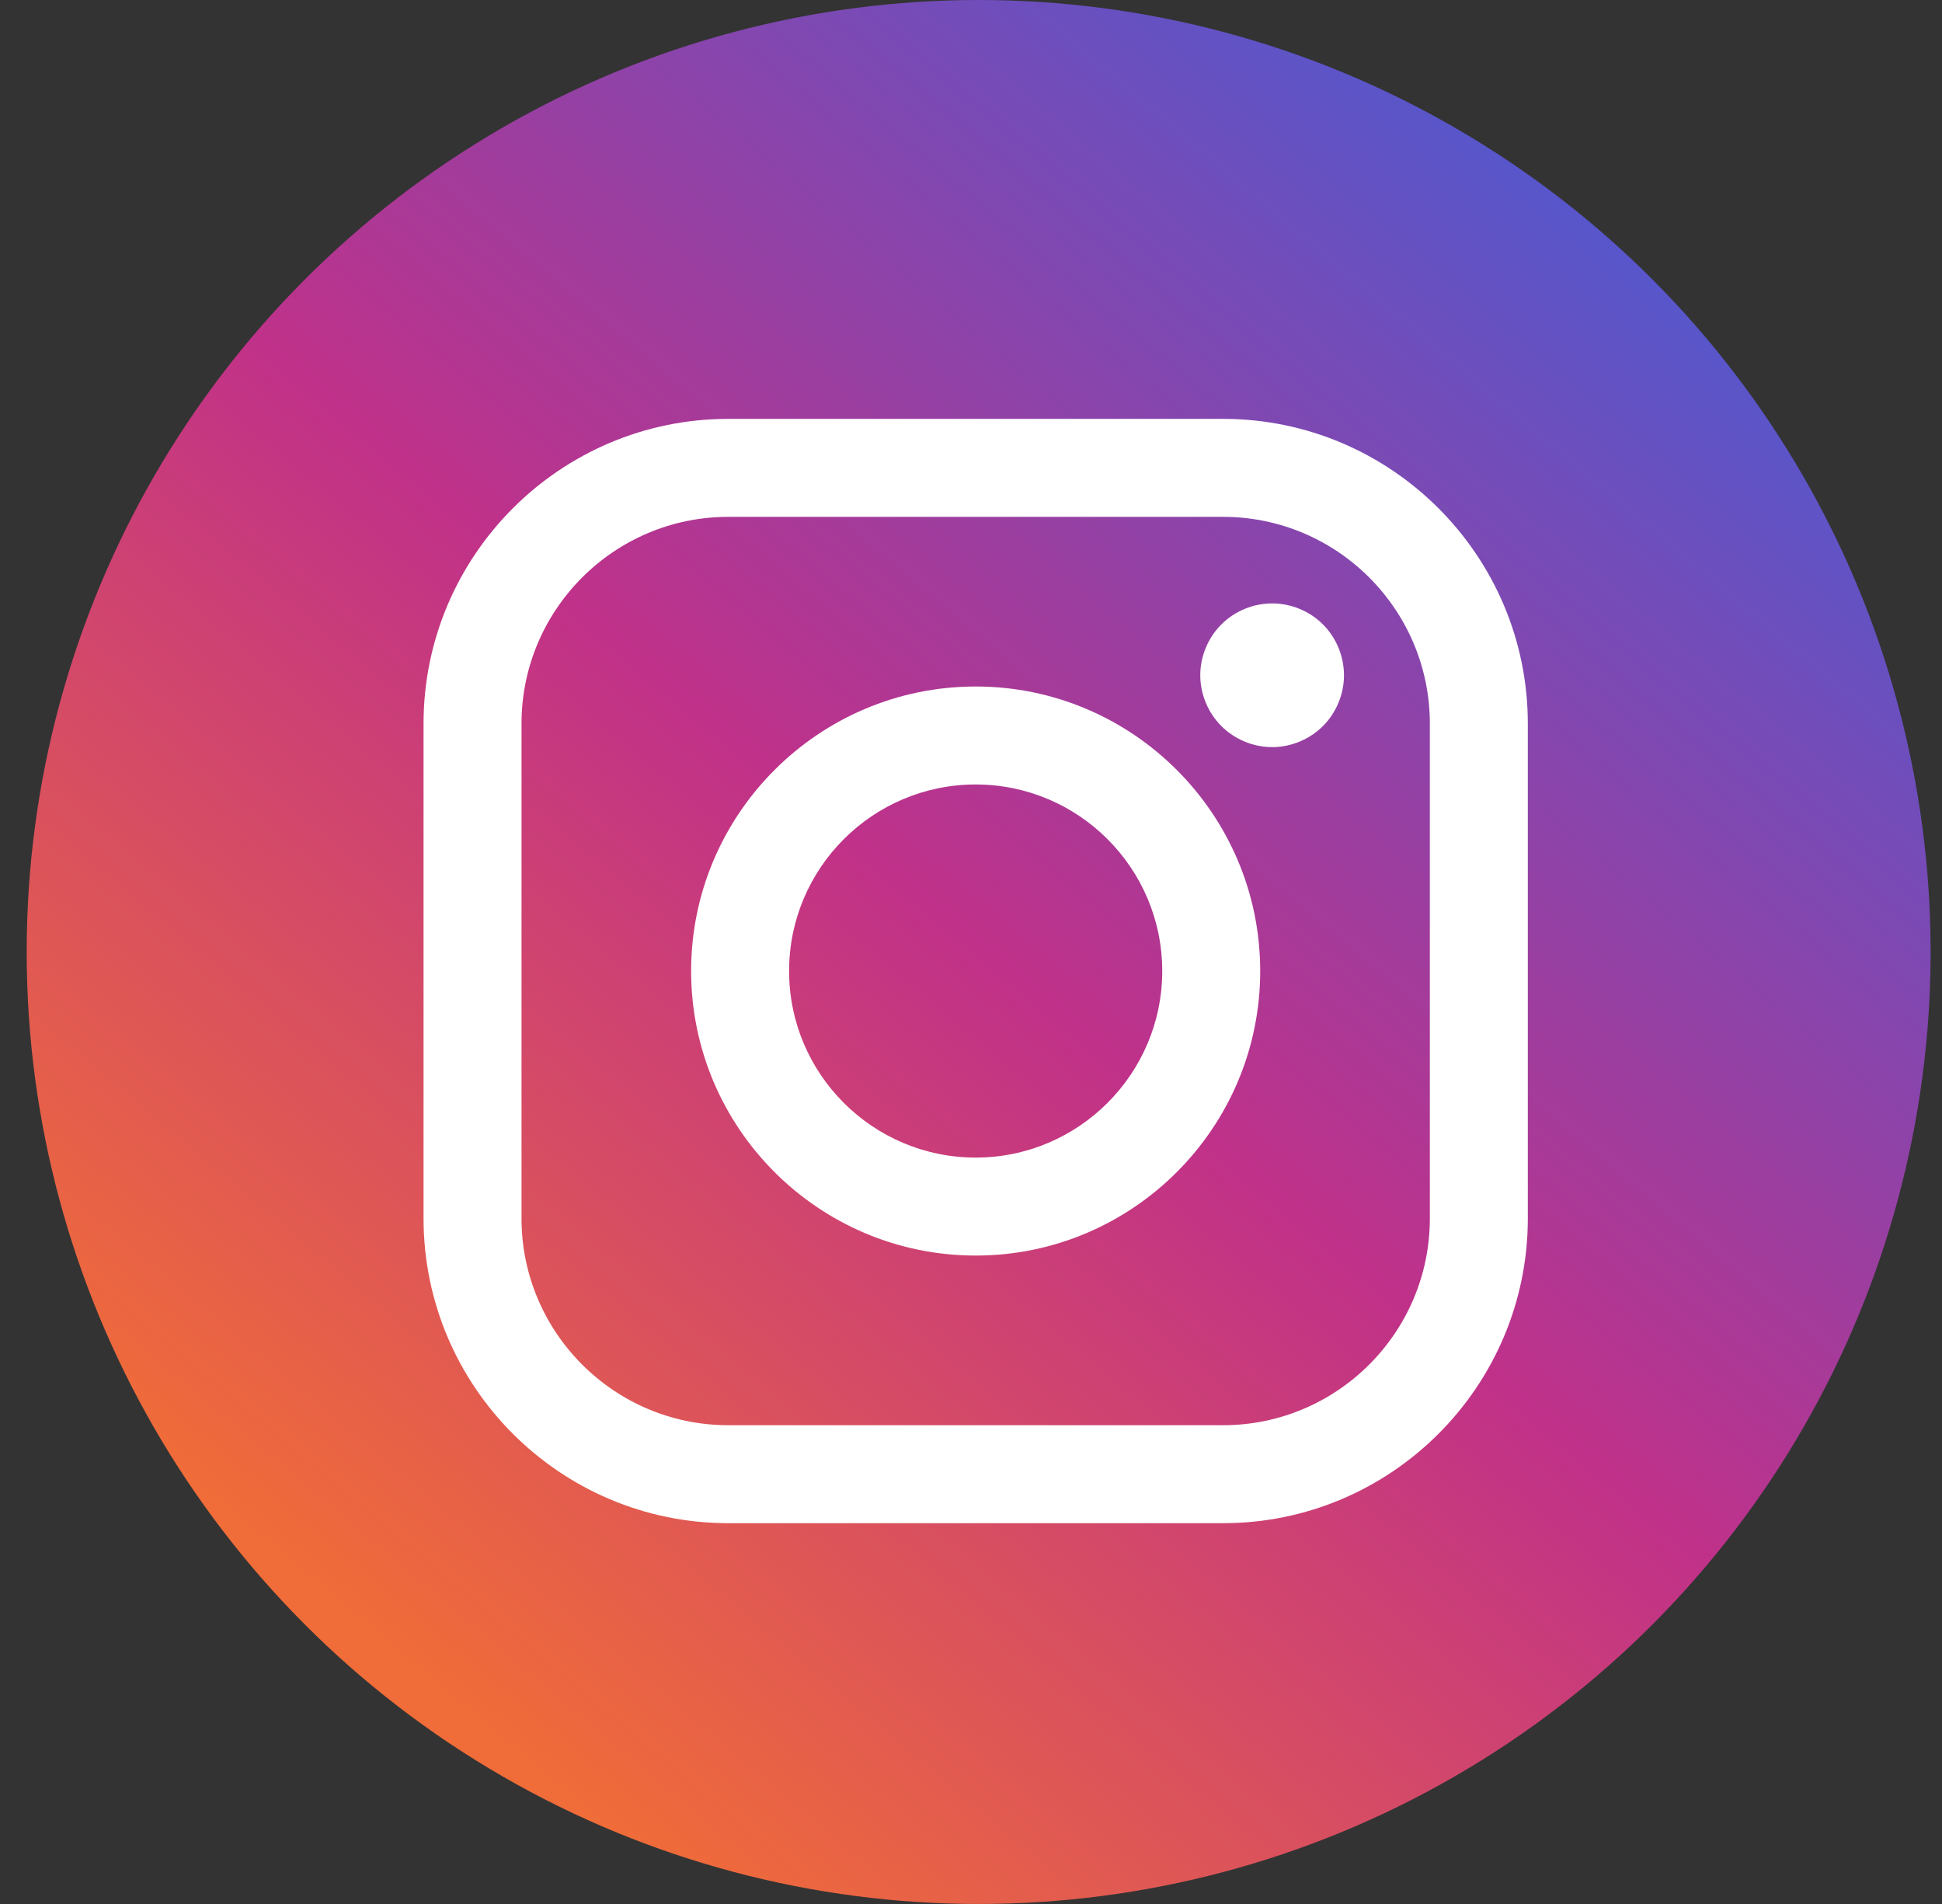 <svg width="51" height="50" viewBox="0 0 51 50" fill="none" xmlns="http://www.w3.org/2000/svg">
<rect x="0" y="0" width="51" height="50" fill="#333333" stroke="none"/>
<circle cx="25.701" cy="25" r="25" transform="rotate(180 25.701 25)" fill="url(#paint0_linear_5051_146)"/>
<g clip-path="url(#clip0_5051_146)">
<path d="M32.12 11H19.126C14.713 11 11.123 14.59 11.123 19.003V31.997C11.123 36.41 14.713 40 19.126 40H32.12C36.533 40 40.123 36.41 40.123 31.997V19.003C40.123 14.59 36.533 11 32.12 11ZM37.55 31.997C37.55 34.991 35.114 37.427 32.12 37.427H19.126C16.132 37.427 13.696 34.991 13.696 31.997V19.003C13.696 16.009 16.132 13.573 19.126 13.573H32.12C35.114 13.573 37.55 16.009 37.55 19.003V31.997H37.55Z" fill="white"/>
<path d="M25.623 18.028C21.503 18.028 18.15 21.38 18.15 25.5C18.15 29.62 21.503 32.972 25.623 32.972C29.743 32.972 33.095 29.62 33.095 25.5C33.095 21.38 29.743 18.028 25.623 18.028ZM25.623 30.399C22.921 30.399 20.723 28.202 20.723 25.5C20.723 22.798 22.921 20.601 25.623 20.601C28.325 20.601 30.522 22.798 30.522 25.5C30.522 28.202 28.324 30.399 25.623 30.399Z" fill="white"/>
<path d="M33.408 15.846C32.913 15.846 32.426 16.047 32.075 16.398C31.724 16.748 31.521 17.235 31.521 17.733C31.521 18.229 31.724 18.716 32.075 19.067C32.425 19.417 32.913 19.62 33.408 19.62C33.906 19.62 34.391 19.417 34.743 19.067C35.094 18.716 35.295 18.229 35.295 17.733C35.295 17.235 35.094 16.748 34.743 16.398C34.393 16.047 33.906 15.846 33.408 15.846Z" fill="white"/>
</g>
<defs>
<linearGradient id="paint0_linear_5051_146" x1="38.779" y1="4.5" x2="7.279" y2="42" gradientUnits="userSpaceOnUse">
<stop offset="0.002" stop-color="#F06C38"/>
<stop offset="0.493" stop-color="#C03189"/>
<stop offset="1" stop-color="#5856CA"/>
</linearGradient>
<clipPath id="clip0_5051_146">
<rect width="29" height="29" fill="white" transform="translate(11.123 11)"/>
</clipPath>
</defs>
</svg>
